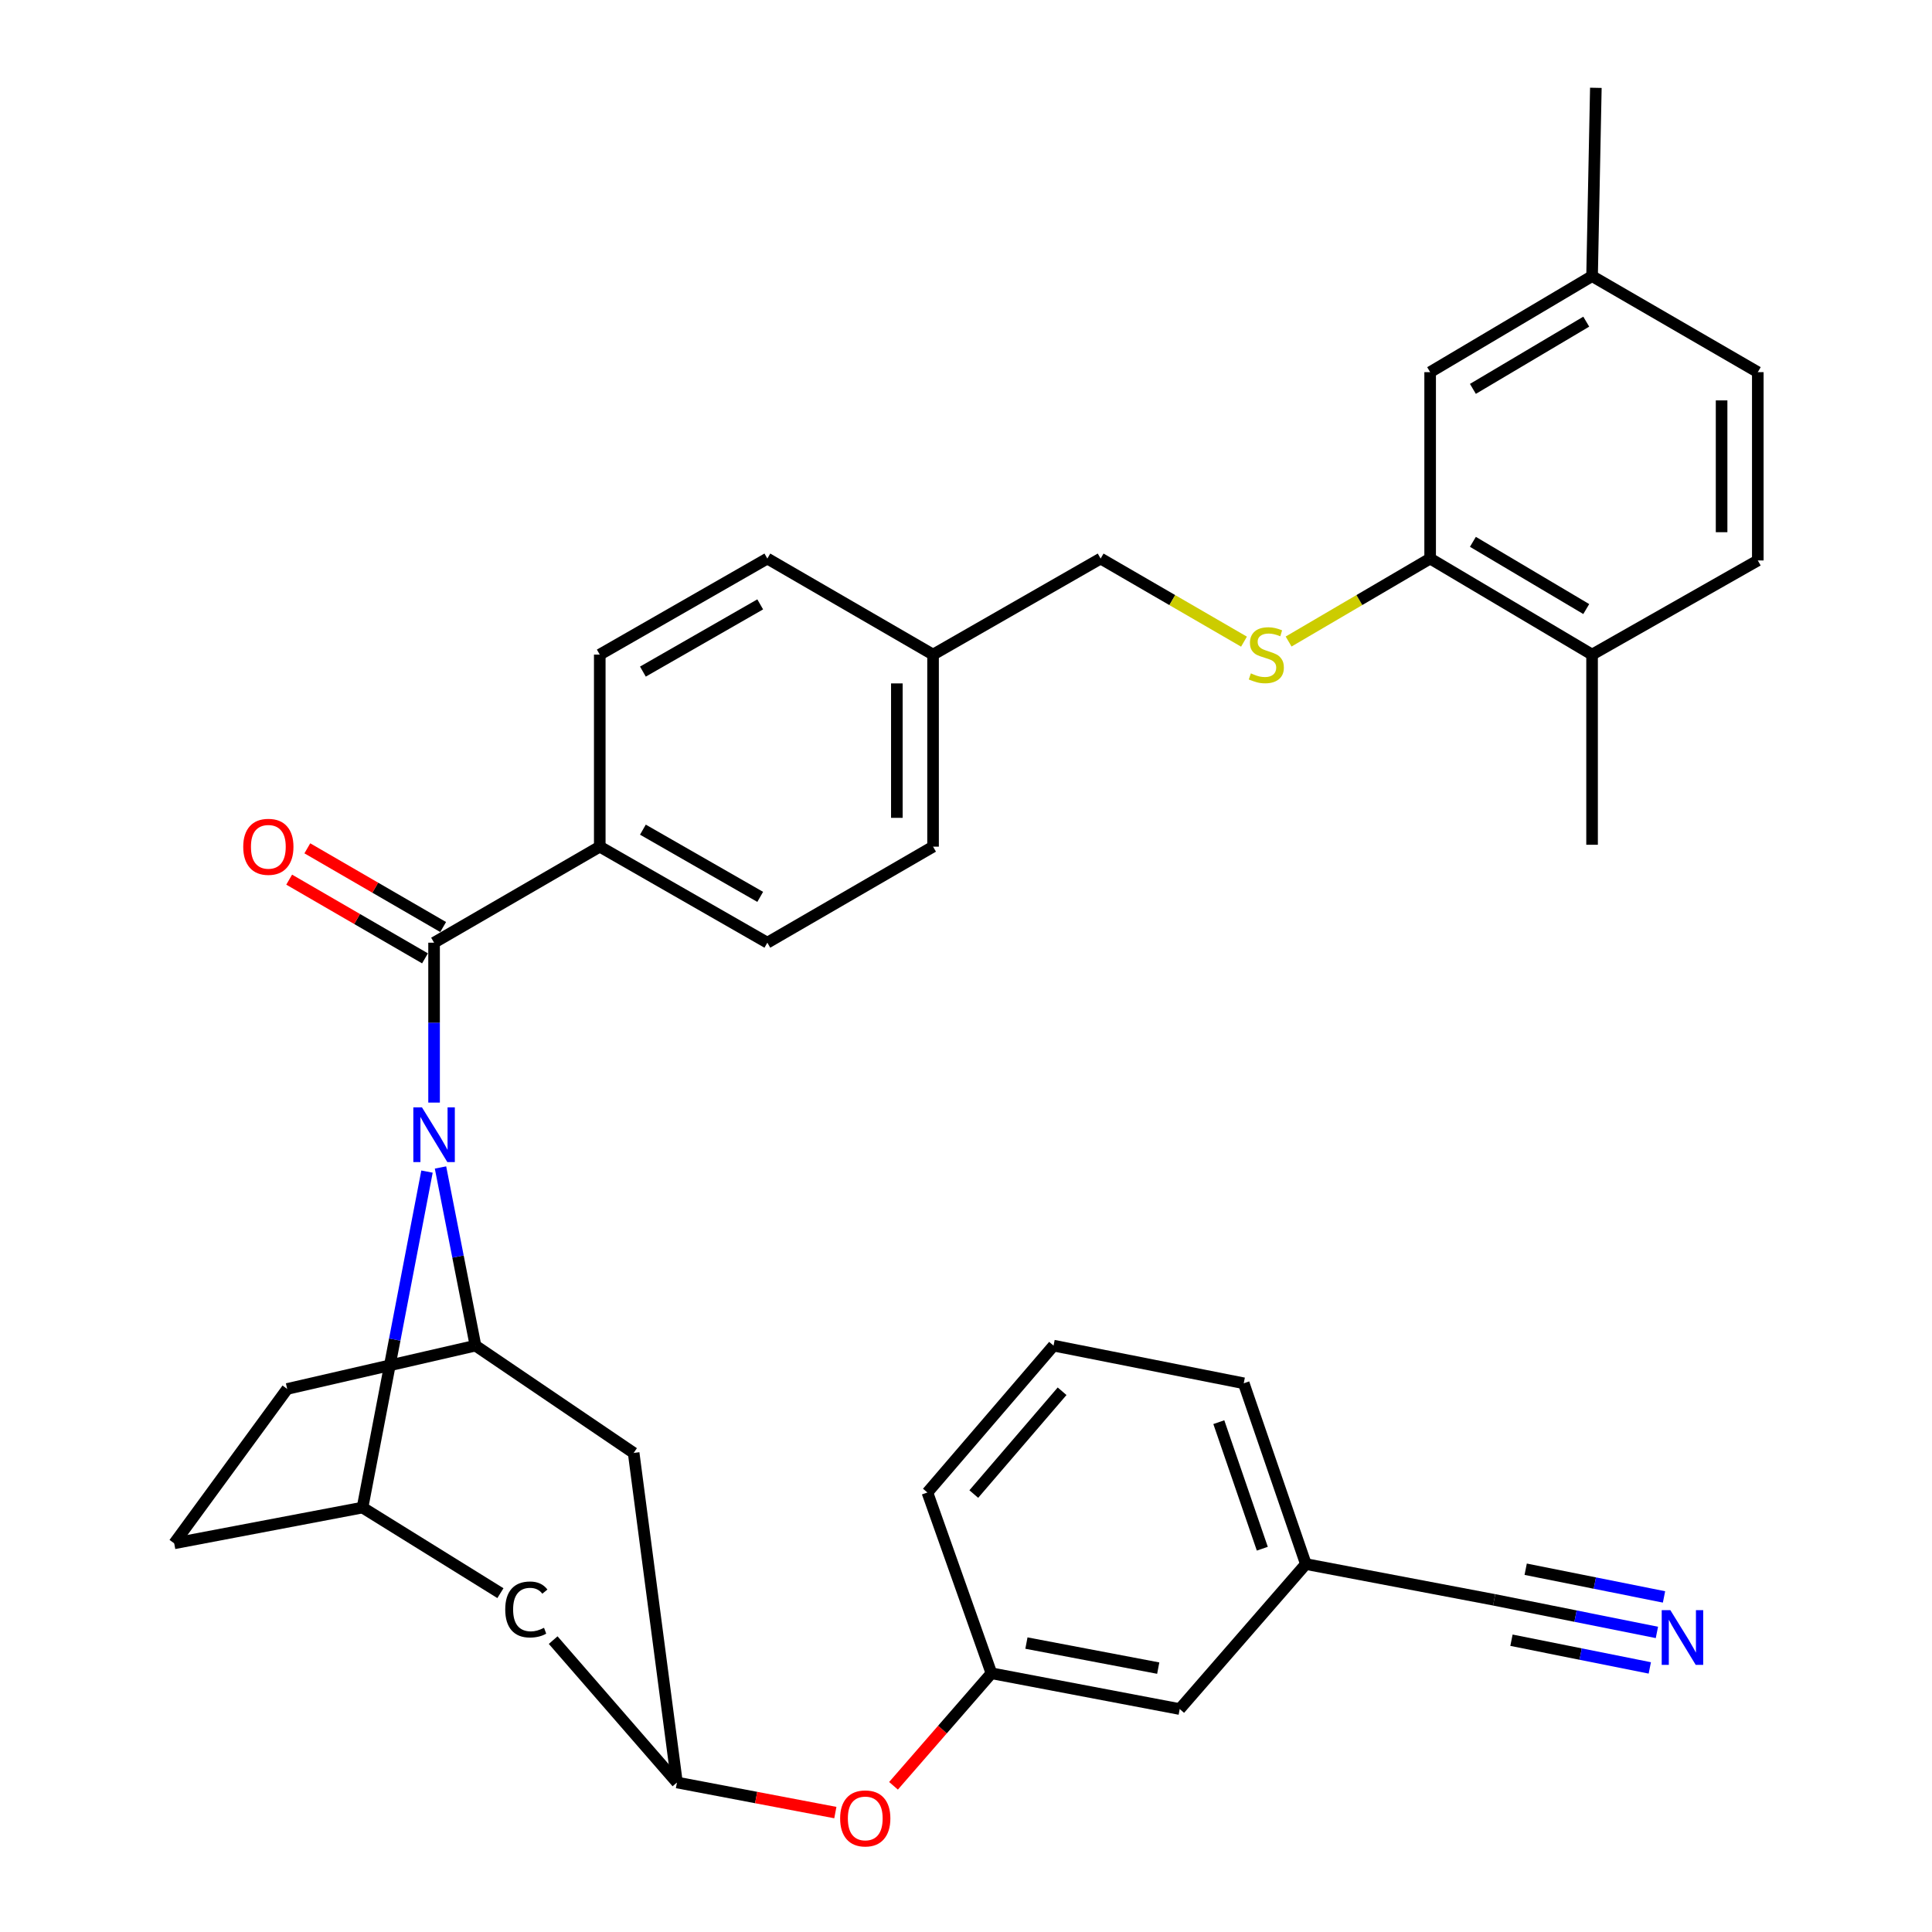 <?xml version='1.0' encoding='iso-8859-1'?>
<svg version='1.1' baseProfile='full'
              xmlns='http://www.w3.org/2000/svg'
                      xmlns:rdkit='http://www.rdkit.org/xml'
                      xmlns:xlink='http://www.w3.org/1999/xlink'
                  xml:space='preserve'
width='1000px' height='1000px' viewBox='0 0 1000 1000'>
<!-- END OF HEADER -->
<rect style='opacity:1.0;fill:#FFFFFF;stroke:none' width='1000' height='1000' x='0' y='0'> </rect>
<path class='bond-0' d='M 569.687,289.109 L 606.788,310.614' style='fill:none;fill-rule:evenodd;stroke:#000000;stroke-width:6px;stroke-linecap:butt;stroke-linejoin:miter;stroke-opacity:1' />
<path class='bond-0' d='M 606.788,310.614 L 643.889,332.119' style='fill:none;fill-rule:evenodd;stroke:#CCCC00;stroke-width:6px;stroke-linecap:butt;stroke-linejoin:miter;stroke-opacity:1' />
<path class='bond-1' d='M 569.687,289.109 L 482.948,338.818' style='fill:none;fill-rule:evenodd;stroke:#000000;stroke-width:6px;stroke-linecap:butt;stroke-linejoin:miter;stroke-opacity:1' />
<path class='bond-2' d='M 666.985,332.055 L 703.612,310.582' style='fill:none;fill-rule:evenodd;stroke:#CCCC00;stroke-width:6px;stroke-linecap:butt;stroke-linejoin:miter;stroke-opacity:1' />
<path class='bond-2' d='M 703.612,310.582 L 740.24,289.109' style='fill:none;fill-rule:evenodd;stroke:#000000;stroke-width:6px;stroke-linecap:butt;stroke-linejoin:miter;stroke-opacity:1' />
<path class='bond-3' d='M 187.637,780.311 L 90.165,798.831' style='fill:none;fill-rule:evenodd;stroke:#000000;stroke-width:6px;stroke-linecap:butt;stroke-linejoin:miter;stroke-opacity:1' />
<path class='bond-4' d='M 187.637,780.311 L 204.327,693.364' style='fill:none;fill-rule:evenodd;stroke:#000000;stroke-width:6px;stroke-linecap:butt;stroke-linejoin:miter;stroke-opacity:1' />
<path class='bond-4' d='M 204.327,693.364 L 221.016,606.417' style='fill:none;fill-rule:evenodd;stroke:#0000FF;stroke-width:6px;stroke-linecap:butt;stroke-linejoin:miter;stroke-opacity:1' />
<path class='bond-5' d='M 187.637,780.311 L 259.015,824.618' style='fill:none;fill-rule:evenodd;stroke:#000000;stroke-width:6px;stroke-linecap:butt;stroke-linejoin:miter;stroke-opacity:1' />
<path class='bond-6' d='M 90.165,798.831 L 148.651,718.911' style='fill:none;fill-rule:evenodd;stroke:#000000;stroke-width:6px;stroke-linecap:butt;stroke-linejoin:miter;stroke-opacity:1' />
<path class='bond-7' d='M 148.651,718.911 L 246.112,696.497' style='fill:none;fill-rule:evenodd;stroke:#000000;stroke-width:6px;stroke-linecap:butt;stroke-linejoin:miter;stroke-opacity:1' />
<path class='bond-8' d='M 246.112,696.497 L 237.058,650.391' style='fill:none;fill-rule:evenodd;stroke:#000000;stroke-width:6px;stroke-linecap:butt;stroke-linejoin:miter;stroke-opacity:1' />
<path class='bond-8' d='M 237.058,650.391 L 228.004,604.286' style='fill:none;fill-rule:evenodd;stroke:#0000FF;stroke-width:6px;stroke-linecap:butt;stroke-linejoin:miter;stroke-opacity:1' />
<path class='bond-9' d='M 246.112,696.497 L 327.979,752.047' style='fill:none;fill-rule:evenodd;stroke:#000000;stroke-width:6px;stroke-linecap:butt;stroke-linejoin:miter;stroke-opacity:1' />
<path class='bond-10' d='M 224.677,570.699 L 224.677,529.318' style='fill:none;fill-rule:evenodd;stroke:#0000FF;stroke-width:6px;stroke-linecap:butt;stroke-linejoin:miter;stroke-opacity:1' />
<path class='bond-10' d='M 224.677,529.318 L 224.677,487.936' style='fill:none;fill-rule:evenodd;stroke:#000000;stroke-width:6px;stroke-linecap:butt;stroke-linejoin:miter;stroke-opacity:1' />
<path class='bond-11' d='M 327.979,752.047 L 350.393,922.61' style='fill:none;fill-rule:evenodd;stroke:#000000;stroke-width:6px;stroke-linecap:butt;stroke-linejoin:miter;stroke-opacity:1' />
<path class='bond-12' d='M 286.32,848.921 L 350.393,922.61' style='fill:none;fill-rule:evenodd;stroke:#000000;stroke-width:6px;stroke-linecap:butt;stroke-linejoin:miter;stroke-opacity:1' />
<path class='bond-13' d='M 350.393,922.61 L 391.384,930.399' style='fill:none;fill-rule:evenodd;stroke:#000000;stroke-width:6px;stroke-linecap:butt;stroke-linejoin:miter;stroke-opacity:1' />
<path class='bond-13' d='M 391.384,930.399 L 432.374,938.189' style='fill:none;fill-rule:evenodd;stroke:#FF0000;stroke-width:6px;stroke-linecap:butt;stroke-linejoin:miter;stroke-opacity:1' />
<path class='bond-14' d='M 462.479,924.323 L 487.819,895.202' style='fill:none;fill-rule:evenodd;stroke:#FF0000;stroke-width:6px;stroke-linecap:butt;stroke-linejoin:miter;stroke-opacity:1' />
<path class='bond-14' d='M 487.819,895.202 L 513.159,866.082' style='fill:none;fill-rule:evenodd;stroke:#000000;stroke-width:6px;stroke-linecap:butt;stroke-linejoin:miter;stroke-opacity:1' />
<path class='bond-15' d='M 513.159,866.082 L 610.62,884.602' style='fill:none;fill-rule:evenodd;stroke:#000000;stroke-width:6px;stroke-linecap:butt;stroke-linejoin:miter;stroke-opacity:1' />
<path class='bond-15' d='M 531.276,850.451 L 599.499,863.415' style='fill:none;fill-rule:evenodd;stroke:#000000;stroke-width:6px;stroke-linecap:butt;stroke-linejoin:miter;stroke-opacity:1' />
<path class='bond-16' d='M 513.159,866.082 L 480.023,772.514' style='fill:none;fill-rule:evenodd;stroke:#000000;stroke-width:6px;stroke-linecap:butt;stroke-linejoin:miter;stroke-opacity:1' />
<path class='bond-17' d='M 610.62,884.602 L 675.914,809.554' style='fill:none;fill-rule:evenodd;stroke:#000000;stroke-width:6px;stroke-linecap:butt;stroke-linejoin:miter;stroke-opacity:1' />
<path class='bond-18' d='M 675.914,809.554 L 643.757,715.985' style='fill:none;fill-rule:evenodd;stroke:#000000;stroke-width:6px;stroke-linecap:butt;stroke-linejoin:miter;stroke-opacity:1' />
<path class='bond-18' d='M 653.369,801.609 L 630.859,736.111' style='fill:none;fill-rule:evenodd;stroke:#000000;stroke-width:6px;stroke-linecap:butt;stroke-linejoin:miter;stroke-opacity:1' />
<path class='bond-19' d='M 675.914,809.554 L 773.376,828.074' style='fill:none;fill-rule:evenodd;stroke:#000000;stroke-width:6px;stroke-linecap:butt;stroke-linejoin:miter;stroke-opacity:1' />
<path class='bond-20' d='M 643.757,715.985 L 545.316,696.497' style='fill:none;fill-rule:evenodd;stroke:#000000;stroke-width:6px;stroke-linecap:butt;stroke-linejoin:miter;stroke-opacity:1' />
<path class='bond-21' d='M 545.316,696.497 L 480.023,772.514' style='fill:none;fill-rule:evenodd;stroke:#000000;stroke-width:6px;stroke-linecap:butt;stroke-linejoin:miter;stroke-opacity:1' />
<path class='bond-21' d='M 549.737,720.109 L 504.031,773.321' style='fill:none;fill-rule:evenodd;stroke:#000000;stroke-width:6px;stroke-linecap:butt;stroke-linejoin:miter;stroke-opacity:1' />
<path class='bond-22' d='M 773.376,828.074 L 815.494,836.505' style='fill:none;fill-rule:evenodd;stroke:#000000;stroke-width:6px;stroke-linecap:butt;stroke-linejoin:miter;stroke-opacity:1' />
<path class='bond-22' d='M 815.494,836.505 L 857.613,844.935' style='fill:none;fill-rule:evenodd;stroke:#0000FF;stroke-width:6px;stroke-linecap:butt;stroke-linejoin:miter;stroke-opacity:1' />
<path class='bond-22' d='M 782.333,848.977 L 818.134,856.143' style='fill:none;fill-rule:evenodd;stroke:#000000;stroke-width:6px;stroke-linecap:butt;stroke-linejoin:miter;stroke-opacity:1' />
<path class='bond-22' d='M 818.134,856.143 L 853.935,863.31' style='fill:none;fill-rule:evenodd;stroke:#0000FF;stroke-width:6px;stroke-linecap:butt;stroke-linejoin:miter;stroke-opacity:1' />
<path class='bond-22' d='M 789.689,812.229 L 825.49,819.395' style='fill:none;fill-rule:evenodd;stroke:#000000;stroke-width:6px;stroke-linecap:butt;stroke-linejoin:miter;stroke-opacity:1' />
<path class='bond-22' d='M 825.49,819.395 L 861.291,826.561' style='fill:none;fill-rule:evenodd;stroke:#0000FF;stroke-width:6px;stroke-linecap:butt;stroke-linejoin:miter;stroke-opacity:1' />
<path class='bond-23' d='M 224.677,487.936 L 310.438,438.227' style='fill:none;fill-rule:evenodd;stroke:#000000;stroke-width:6px;stroke-linecap:butt;stroke-linejoin:miter;stroke-opacity:1' />
<path class='bond-24' d='M 229.375,479.83 L 194.224,459.46' style='fill:none;fill-rule:evenodd;stroke:#000000;stroke-width:6px;stroke-linecap:butt;stroke-linejoin:miter;stroke-opacity:1' />
<path class='bond-24' d='M 194.224,459.46 L 159.072,439.09' style='fill:none;fill-rule:evenodd;stroke:#FF0000;stroke-width:6px;stroke-linecap:butt;stroke-linejoin:miter;stroke-opacity:1' />
<path class='bond-24' d='M 219.98,496.043 L 184.828,475.673' style='fill:none;fill-rule:evenodd;stroke:#000000;stroke-width:6px;stroke-linecap:butt;stroke-linejoin:miter;stroke-opacity:1' />
<path class='bond-24' d='M 184.828,475.673 L 149.677,455.303' style='fill:none;fill-rule:evenodd;stroke:#FF0000;stroke-width:6px;stroke-linecap:butt;stroke-linejoin:miter;stroke-opacity:1' />
<path class='bond-25' d='M 310.438,438.227 L 397.177,487.936' style='fill:none;fill-rule:evenodd;stroke:#000000;stroke-width:6px;stroke-linecap:butt;stroke-linejoin:miter;stroke-opacity:1' />
<path class='bond-25' d='M 332.766,429.425 L 393.483,464.222' style='fill:none;fill-rule:evenodd;stroke:#000000;stroke-width:6px;stroke-linecap:butt;stroke-linejoin:miter;stroke-opacity:1' />
<path class='bond-26' d='M 310.438,438.227 L 310.438,338.818' style='fill:none;fill-rule:evenodd;stroke:#000000;stroke-width:6px;stroke-linecap:butt;stroke-linejoin:miter;stroke-opacity:1' />
<path class='bond-27' d='M 397.177,487.936 L 482.948,438.227' style='fill:none;fill-rule:evenodd;stroke:#000000;stroke-width:6px;stroke-linecap:butt;stroke-linejoin:miter;stroke-opacity:1' />
<path class='bond-28' d='M 482.948,438.227 L 482.948,338.818' style='fill:none;fill-rule:evenodd;stroke:#000000;stroke-width:6px;stroke-linecap:butt;stroke-linejoin:miter;stroke-opacity:1' />
<path class='bond-28' d='M 464.209,423.316 L 464.209,353.73' style='fill:none;fill-rule:evenodd;stroke:#000000;stroke-width:6px;stroke-linecap:butt;stroke-linejoin:miter;stroke-opacity:1' />
<path class='bond-29' d='M 482.948,338.818 L 397.177,289.109' style='fill:none;fill-rule:evenodd;stroke:#000000;stroke-width:6px;stroke-linecap:butt;stroke-linejoin:miter;stroke-opacity:1' />
<path class='bond-30' d='M 397.177,289.109 L 310.438,338.818' style='fill:none;fill-rule:evenodd;stroke:#000000;stroke-width:6px;stroke-linecap:butt;stroke-linejoin:miter;stroke-opacity:1' />
<path class='bond-30' d='M 393.483,312.823 L 332.766,347.62' style='fill:none;fill-rule:evenodd;stroke:#000000;stroke-width:6px;stroke-linecap:butt;stroke-linejoin:miter;stroke-opacity:1' />
<path class='bond-31' d='M 740.24,289.109 L 824.053,338.818' style='fill:none;fill-rule:evenodd;stroke:#000000;stroke-width:6px;stroke-linecap:butt;stroke-linejoin:miter;stroke-opacity:1' />
<path class='bond-31' d='M 762.371,280.448 L 821.04,315.245' style='fill:none;fill-rule:evenodd;stroke:#000000;stroke-width:6px;stroke-linecap:butt;stroke-linejoin:miter;stroke-opacity:1' />
<path class='bond-32' d='M 740.24,289.109 L 740.24,192.626' style='fill:none;fill-rule:evenodd;stroke:#000000;stroke-width:6px;stroke-linecap:butt;stroke-linejoin:miter;stroke-opacity:1' />
<path class='bond-33' d='M 824.053,338.818 L 909.835,290.087' style='fill:none;fill-rule:evenodd;stroke:#000000;stroke-width:6px;stroke-linecap:butt;stroke-linejoin:miter;stroke-opacity:1' />
<path class='bond-34' d='M 824.053,338.818 L 824.053,437.248' style='fill:none;fill-rule:evenodd;stroke:#000000;stroke-width:6px;stroke-linecap:butt;stroke-linejoin:miter;stroke-opacity:1' />
<path class='bond-35' d='M 740.24,192.626 L 824.053,142.916' style='fill:none;fill-rule:evenodd;stroke:#000000;stroke-width:6px;stroke-linecap:butt;stroke-linejoin:miter;stroke-opacity:1' />
<path class='bond-35' d='M 762.371,201.286 L 821.04,166.49' style='fill:none;fill-rule:evenodd;stroke:#000000;stroke-width:6px;stroke-linecap:butt;stroke-linejoin:miter;stroke-opacity:1' />
<path class='bond-36' d='M 909.835,290.087 L 909.835,192.626' style='fill:none;fill-rule:evenodd;stroke:#000000;stroke-width:6px;stroke-linecap:butt;stroke-linejoin:miter;stroke-opacity:1' />
<path class='bond-36' d='M 891.096,275.468 L 891.096,207.245' style='fill:none;fill-rule:evenodd;stroke:#000000;stroke-width:6px;stroke-linecap:butt;stroke-linejoin:miter;stroke-opacity:1' />
<path class='bond-37' d='M 824.053,142.916 L 826.011,45.455' style='fill:none;fill-rule:evenodd;stroke:#000000;stroke-width:6px;stroke-linecap:butt;stroke-linejoin:miter;stroke-opacity:1' />
<path class='bond-38' d='M 824.053,142.916 L 909.835,192.626' style='fill:none;fill-rule:evenodd;stroke:#000000;stroke-width:6px;stroke-linecap:butt;stroke-linejoin:miter;stroke-opacity:1' />
<path  class='atom-1' d='M 647.447 348.538
Q 647.767 348.658, 649.087 349.218
Q 650.407 349.778, 651.847 350.138
Q 653.327 350.458, 654.767 350.458
Q 657.447 350.458, 659.007 349.178
Q 660.567 347.858, 660.567 345.578
Q 660.567 344.018, 659.767 343.058
Q 659.007 342.098, 657.807 341.578
Q 656.607 341.058, 654.607 340.458
Q 652.087 339.698, 650.567 338.978
Q 649.087 338.258, 648.007 336.738
Q 646.967 335.218, 646.967 332.658
Q 646.967 329.098, 649.367 326.898
Q 651.807 324.698, 656.607 324.698
Q 659.887 324.698, 663.607 326.258
L 662.687 329.338
Q 659.287 327.938, 656.727 327.938
Q 653.967 327.938, 652.447 329.098
Q 650.927 330.218, 650.967 332.178
Q 650.967 333.698, 651.727 334.618
Q 652.527 335.538, 653.647 336.058
Q 654.807 336.578, 656.727 337.178
Q 659.287 337.978, 660.807 338.778
Q 662.327 339.578, 663.407 341.218
Q 664.527 342.818, 664.527 345.578
Q 664.527 349.498, 661.887 351.618
Q 659.287 353.698, 654.927 353.698
Q 652.407 353.698, 650.487 353.138
Q 648.607 352.618, 646.367 351.698
L 647.447 348.538
' fill='#CCCC00'/>
<path  class='atom-6' d='M 218.417 573.185
L 227.697 588.185
Q 228.617 589.665, 230.097 592.345
Q 231.577 595.025, 231.657 595.185
L 231.657 573.185
L 235.417 573.185
L 235.417 601.505
L 231.537 601.505
L 221.577 585.105
Q 220.417 583.185, 219.177 580.985
Q 217.977 578.785, 217.617 578.105
L 217.617 601.505
L 213.937 601.505
L 213.937 573.185
L 218.417 573.185
' fill='#0000FF'/>
<path  class='atom-8' d='M 261.51 833.066
Q 261.51 826.026, 264.79 822.346
Q 268.11 818.626, 274.39 818.626
Q 280.23 818.626, 283.35 822.746
L 280.71 824.906
Q 278.43 821.906, 274.39 821.906
Q 270.11 821.906, 267.83 824.786
Q 265.59 827.626, 265.59 833.066
Q 265.59 838.666, 267.91 841.546
Q 270.27 844.426, 274.83 844.426
Q 277.95 844.426, 281.59 842.546
L 282.71 845.546
Q 281.23 846.506, 278.99 847.066
Q 276.75 847.626, 274.27 847.626
Q 268.11 847.626, 264.79 843.866
Q 261.51 840.106, 261.51 833.066
' fill='#000000'/>
<path  class='atom-10' d='M 434.855 941.21
Q 434.855 934.41, 438.215 930.61
Q 441.575 926.81, 447.855 926.81
Q 454.135 926.81, 457.495 930.61
Q 460.855 934.41, 460.855 941.21
Q 460.855 948.09, 457.455 952.01
Q 454.055 955.89, 447.855 955.89
Q 441.615 955.89, 438.215 952.01
Q 434.855 948.13, 434.855 941.21
M 447.855 952.69
Q 452.175 952.69, 454.495 949.81
Q 456.855 946.89, 456.855 941.21
Q 456.855 935.65, 454.495 932.85
Q 452.175 930.01, 447.855 930.01
Q 443.535 930.01, 441.175 932.81
Q 438.855 935.61, 438.855 941.21
Q 438.855 946.93, 441.175 949.81
Q 443.535 952.69, 447.855 952.69
' fill='#FF0000'/>
<path  class='atom-18' d='M 864.578 833.423
L 873.858 848.423
Q 874.778 849.903, 876.258 852.583
Q 877.738 855.263, 877.818 855.423
L 877.818 833.423
L 881.578 833.423
L 881.578 861.743
L 877.698 861.743
L 867.738 845.343
Q 866.578 843.423, 865.338 841.223
Q 864.138 839.023, 863.778 838.343
L 863.778 861.743
L 860.098 861.743
L 860.098 833.423
L 864.578 833.423
' fill='#0000FF'/>
<path  class='atom-21' d='M 125.896 438.307
Q 125.896 431.507, 129.256 427.707
Q 132.616 423.907, 138.896 423.907
Q 145.176 423.907, 148.536 427.707
Q 151.896 431.507, 151.896 438.307
Q 151.896 445.187, 148.496 449.107
Q 145.096 452.987, 138.896 452.987
Q 132.656 452.987, 129.256 449.107
Q 125.896 445.227, 125.896 438.307
M 138.896 449.787
Q 143.216 449.787, 145.536 446.907
Q 147.896 443.987, 147.896 438.307
Q 147.896 432.747, 145.536 429.947
Q 143.216 427.107, 138.896 427.107
Q 134.576 427.107, 132.216 429.907
Q 129.896 432.707, 129.896 438.307
Q 129.896 444.027, 132.216 446.907
Q 134.576 449.787, 138.896 449.787
' fill='#FF0000'/>
</svg>
